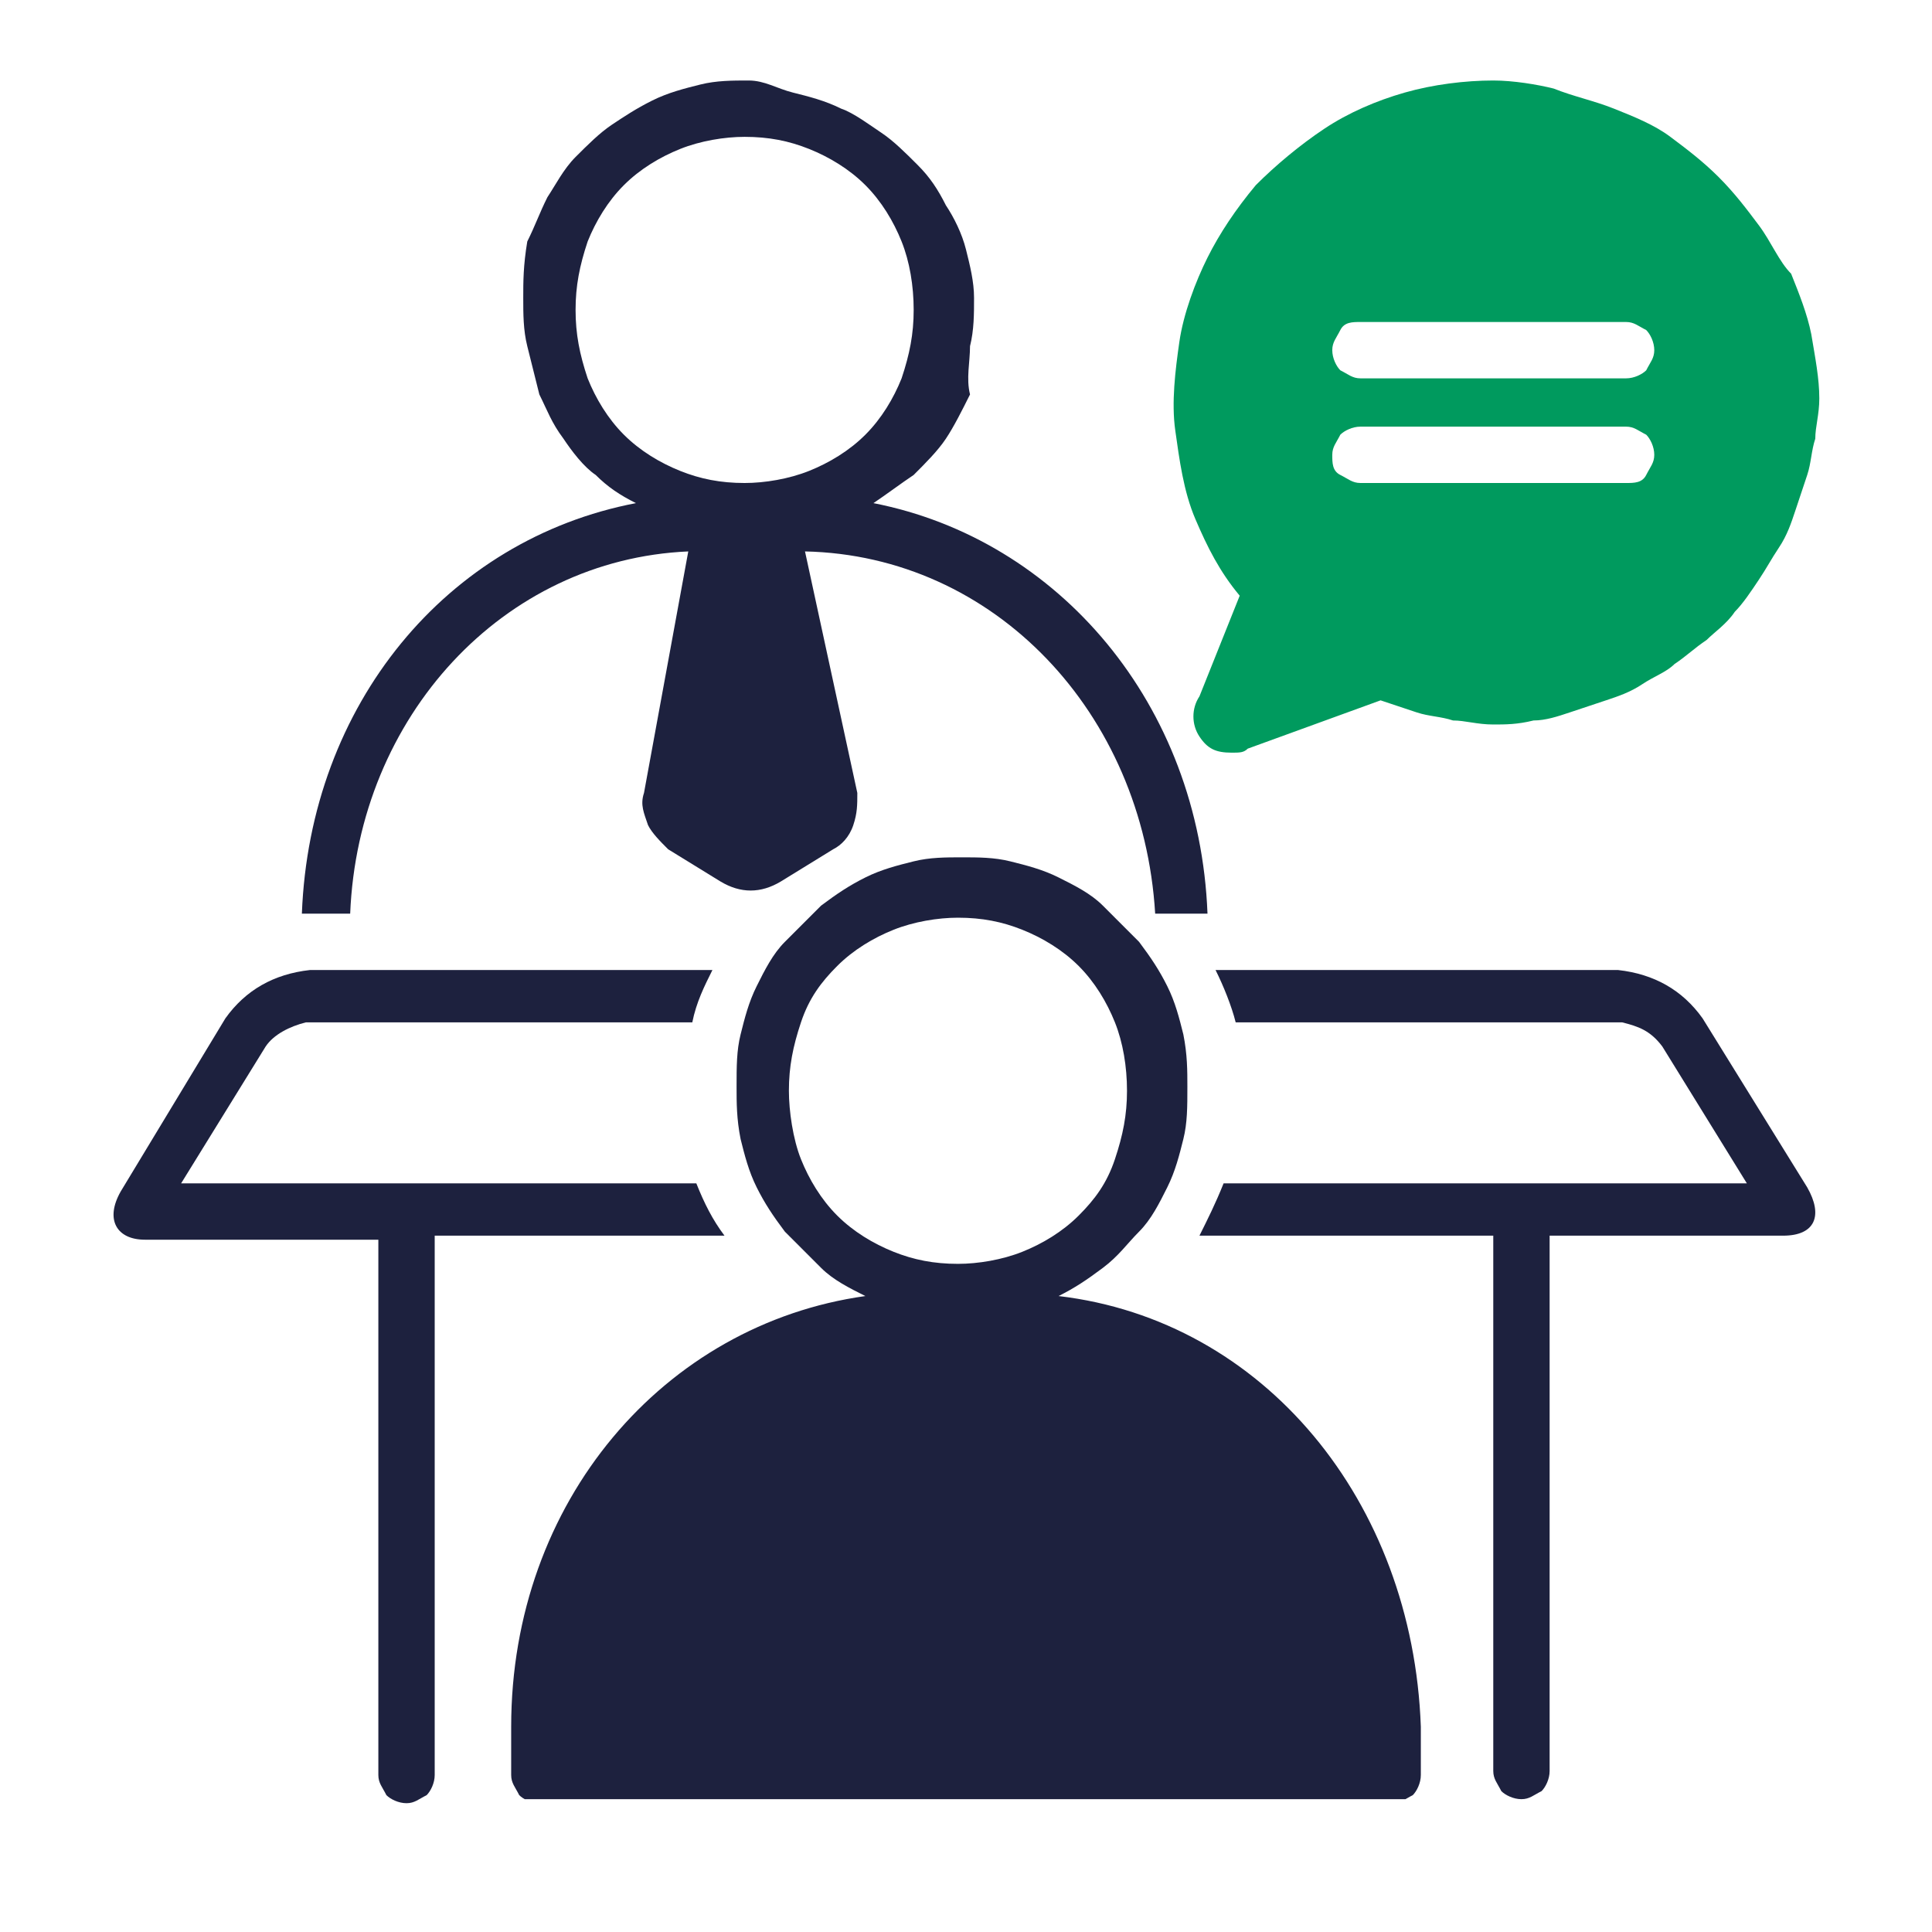 <?xml version="1.0" encoding="utf-8"?>
<!-- Generator: Adobe Illustrator 27.7.0, SVG Export Plug-In . SVG Version: 6.00 Build 0)  -->
<svg version="1.0" id="Layer_1" xmlns="http://www.w3.org/2000/svg" xmlns:xlink="http://www.w3.org/1999/xlink" x="0px" y="0px"
	 viewBox="0 0 48 48" enable-background="new 0 0 48 48" xml:space="preserve">
<g>
	<defs>
		<rect id="SVGID_1_" x="6.7" y="2" width="24" height="22"/>
	</defs>
	<clipPath id="SVGID_00000127745147779567655360000011243130138486398902_">
		<use xlink:href="#SVGID_1_"  overflow="visible"/>
	</clipPath>
	<g clip-path="url(#SVGID_00000127745147779567655360000011243130138486398902_)">
		<path fill="#1D213E" d="M7.6,22.7h1.1c0.2-4.9,3.8-8.8,8.4-9l-1.1,6c-0.1,0.3,0,0.5,0.1,0.8c0.1,0.2,0.3,0.4,0.5,0.6l1.3,0.8
			c0.5,0.3,1,0.3,1.5,0l1.3-0.8c0.2-0.1,0.4-0.3,0.5-0.6c0.1-0.3,0.1-0.5,0.1-0.8l-1.3-6c4.7,0.1,8.4,4,8.7,9h1.3
			c-0.2-5.2-3.7-9.3-8.3-10.2c0.3-0.2,0.7-0.5,1-0.7c0.3-0.3,0.6-0.6,0.8-0.9c0.2-0.3,0.4-0.7,0.6-1.1C24,9.4,24.1,9,24.1,8.6
			c0.1-0.4,0.1-0.8,0.1-1.2c0-0.4-0.1-0.8-0.2-1.2c-0.1-0.4-0.3-0.8-0.5-1.1c-0.2-0.4-0.4-0.7-0.7-1c-0.3-0.3-0.6-0.6-0.9-0.8
			c-0.3-0.2-0.7-0.5-1-0.6c-0.4-0.2-0.8-0.3-1.2-0.4S19,2,18.6,2s-0.8,0-1.2,0.1c-0.4,0.1-0.8,0.2-1.2,0.4c-0.4,0.2-0.7,0.4-1,0.6
			c-0.3,0.2-0.6,0.5-0.9,0.8s-0.5,0.7-0.7,1c-0.2,0.4-0.3,0.7-0.5,1.1C13,6.6,13,7,13,7.4c0,0.4,0,0.8,0.1,1.2
			c0.1,0.4,0.2,0.8,0.3,1.2c0.2,0.4,0.3,0.7,0.6,1.1c0.2,0.3,0.5,0.7,0.8,0.9c0.3,0.3,0.6,0.5,1,0.7c-4.7,0.9-8.1,5-8.3,10.2
			C7.4,22.7,7.5,22.7,7.6,22.7z M14.3,7.7c0-0.6,0.1-1.1,0.3-1.7c0.2-0.5,0.5-1,0.9-1.4c0.4-0.4,0.9-0.7,1.4-0.9
			c0.5-0.2,1.1-0.3,1.6-0.3c0.6,0,1.1,0.1,1.6,0.3c0.5,0.2,1,0.5,1.4,0.9c0.4,0.4,0.7,0.9,0.9,1.4c0.2,0.5,0.3,1.1,0.3,1.7
			c0,0.6-0.1,1.1-0.3,1.7c-0.2,0.5-0.5,1-0.9,1.4c-0.4,0.4-0.9,0.7-1.4,0.9c-0.5,0.2-1.1,0.3-1.6,0.3c-0.6,0-1.1-0.1-1.6-0.3
			c-0.5-0.2-1-0.5-1.4-0.9c-0.4-0.4-0.7-0.9-0.9-1.4C14.4,8.8,14.3,8.3,14.3,7.7z"/>
	</g>
</g>
<g>
	<defs>
		<rect id="SVGID_00000063604637303152913050000017303783317317580698_" x="12" y="21.3" width="24" height="23.4"/>
	</defs>
	<clipPath id="SVGID_00000074410518633975208910000010184413746748828589_">
		<use xlink:href="#SVGID_00000063604637303152913050000017303783317317580698_"  overflow="visible"/>
	</clipPath>
	<g clip-path="url(#SVGID_00000074410518633975208910000010184413746748828589_)">
		<path fill="#1D213E" d="M26.3,32.2c0.4-0.2,0.7-0.4,1.1-0.7s0.6-0.6,0.9-0.9c0.3-0.3,0.5-0.7,0.7-1.1c0.2-0.4,0.3-0.8,0.4-1.2
			c0.1-0.4,0.1-0.8,0.1-1.3c0-0.4,0-0.8-0.1-1.3c-0.1-0.4-0.2-0.8-0.4-1.2c-0.2-0.4-0.4-0.7-0.7-1.1c-0.3-0.3-0.6-0.6-0.9-0.9
			c-0.3-0.3-0.7-0.5-1.1-0.7c-0.4-0.2-0.8-0.3-1.2-0.4c-0.4-0.1-0.8-0.1-1.2-0.1s-0.8,0-1.2,0.1c-0.4,0.1-0.8,0.2-1.2,0.4
			c-0.4,0.2-0.7,0.4-1.1,0.7c-0.3,0.3-0.6,0.6-0.9,0.9c-0.3,0.3-0.5,0.7-0.7,1.1c-0.2,0.4-0.3,0.8-0.4,1.2s-0.1,0.8-0.1,1.3
			c0,0.4,0,0.8,0.1,1.3c0.1,0.4,0.2,0.8,0.4,1.2c0.2,0.4,0.4,0.7,0.7,1.1c0.3,0.3,0.6,0.6,0.9,0.9c0.3,0.3,0.7,0.5,1.1,0.7
			c-5,0.7-8.8,5.1-8.8,10.7v1.2c0,0.2,0.1,0.3,0.2,0.5c0.1,0.1,0.3,0.2,0.5,0.2h21.2c0.2,0,0.3-0.1,0.5-0.2c0.1-0.1,0.2-0.3,0.2-0.5
			v-1.2C35.1,37.3,31.4,32.8,26.3,32.2z M19.6,27.1c0-0.6,0.1-1.1,0.3-1.7s0.5-1,0.9-1.4c0.4-0.4,0.9-0.7,1.4-0.9
			c0.5-0.2,1.1-0.3,1.6-0.3c0.6,0,1.1,0.1,1.6,0.3c0.5,0.2,1,0.5,1.4,0.9c0.4,0.4,0.7,0.9,0.9,1.4s0.3,1.1,0.3,1.7
			c0,0.6-0.1,1.1-0.3,1.7s-0.5,1-0.9,1.4c-0.4,0.4-0.9,0.7-1.4,0.9c-0.5,0.2-1.1,0.3-1.6,0.3c-0.6,0-1.1-0.1-1.6-0.3
			c-0.5-0.2-1-0.5-1.4-0.9c-0.4-0.4-0.7-0.9-0.9-1.4S19.6,27.6,19.6,27.1z"/>
	</g>
</g>
<g>
	<defs>
		<rect id="SVGID_00000016771107240937179320000006801053382799447954_" x="29.3" y="24" width="15.9" height="20.8"/>
	</defs>
	<clipPath id="SVGID_00000122693817240445677450000003132618945046665915_">
		<use xlink:href="#SVGID_00000016771107240937179320000006801053382799447954_"  overflow="visible"/>
	</clipPath>
	<g clip-path="url(#SVGID_00000122693817240445677450000003132618945046665915_)">
		<path fill="#1D213E" d="M42.3,25.3c-0.5-0.7-1.2-1.1-2.1-1.2h-10c0.2,0.4,0.4,0.9,0.5,1.3h9.6c0.4,0.1,0.7,0.2,1,0.6l2.1,3.4H30.4
			c-0.2,0.5-0.4,0.9-0.6,1.3h7.3v13.3c0,0.2,0.1,0.3,0.2,0.5c0.1,0.1,0.3,0.2,0.5,0.2c0.2,0,0.3-0.1,0.5-0.2
			c0.1-0.1,0.2-0.3,0.2-0.5V30.7h5.8c0.8,0,1-0.5,0.6-1.2L42.3,25.3z"/>
	</g>
</g>
<g>
	<defs>
		<rect id="SVGID_00000150101485597513762550000013567423422189812615_" x="2.7" y="24" width="16" height="20.8"/>
	</defs>
	<clipPath id="SVGID_00000031198473014431651920000006707348836344266126_">
		<use xlink:href="#SVGID_00000150101485597513762550000013567423422189812615_"  overflow="visible"/>
	</clipPath>
	<g clip-path="url(#SVGID_00000031198473014431651920000006707348836344266126_)">
		<path fill="#1D213E" d="M17.3,29.4H4.5L6.6,26c0.2-0.3,0.6-0.5,1-0.6h9.6c0.1-0.5,0.3-0.9,0.5-1.3h-10c-0.9,0.1-1.6,0.5-2.1,1.2
			l-2.6,4.3c-0.4,0.7-0.1,1.2,0.6,1.2h5.8v13.3c0,0.2,0.1,0.3,0.2,0.5c0.1,0.1,0.3,0.2,0.5,0.2s0.3-0.1,0.5-0.2
			c0.1-0.1,0.2-0.3,0.2-0.5V30.7H18C17.7,30.3,17.5,29.9,17.3,29.4z"/>
	</g>
</g>
<g>
	<defs>
		<rect id="SVGID_00000098938158903406955150000000890209334127357884_" x="28" y="2" width="17.3" height="18"/>
	</defs>
	<clipPath id="SVGID_00000129191345356949578040000015600667952594729916_">
		<use xlink:href="#SVGID_00000098938158903406955150000000890209334127357884_"  overflow="visible"/>
	</clipPath>
	<g clip-path="url(#SVGID_00000129191345356949578040000015600667952594729916_)">
		<path fill="#009A5E" d="M37.1,2c-0.7,0-1.5,0.1-2.2,0.3c-0.7,0.2-1.4,0.5-2,0.9c-0.6,0.4-1.2,0.9-1.7,1.4
			c-0.5,0.6-0.9,1.2-1.2,1.8s-0.6,1.4-0.7,2.1c-0.1,0.7-0.2,1.5-0.1,2.2c0.1,0.7,0.2,1.5,0.5,2.2c0.3,0.7,0.6,1.3,1.1,1.9l-1,2.5
			c-0.2,0.3-0.2,0.7,0,1c0.2,0.3,0.4,0.4,0.8,0.4c0.2,0,0.3,0,0.4-0.1l3.3-1.2c0.3,0.1,0.6,0.2,0.9,0.3c0.3,0.1,0.6,0.1,0.9,0.2
			c0.3,0,0.6,0.1,1,0.1c0.3,0,0.6,0,1-0.1c0.3,0,0.6-0.1,0.9-0.2c0.3-0.1,0.6-0.2,0.9-0.3c0.3-0.1,0.6-0.2,0.9-0.4
			c0.3-0.2,0.6-0.3,0.8-0.5c0.3-0.2,0.5-0.4,0.8-0.6c0.2-0.2,0.5-0.4,0.7-0.7c0.2-0.2,0.4-0.5,0.6-0.8c0.2-0.3,0.3-0.5,0.5-0.8
			c0.2-0.3,0.3-0.6,0.4-0.9c0.1-0.3,0.2-0.6,0.3-0.9c0.1-0.3,0.1-0.6,0.2-0.9c0-0.3,0.1-0.6,0.1-1c0-0.5-0.1-1-0.2-1.6
			c-0.1-0.5-0.3-1-0.5-1.5C44.2,6.5,44,6,43.7,5.6c-0.3-0.4-0.6-0.8-1-1.2c-0.4-0.4-0.8-0.7-1.2-1c-0.4-0.3-0.9-0.5-1.4-0.7
			c-0.5-0.2-1-0.3-1.5-0.5C38.2,2.1,37.6,2,37.1,2z M40.4,12h-6.6c-0.2,0-0.3-0.1-0.5-0.2s-0.2-0.3-0.2-0.5s0.1-0.3,0.2-0.5
			c0.1-0.1,0.3-0.2,0.5-0.2h6.6c0.2,0,0.3,0.1,0.5,0.2c0.1,0.1,0.2,0.3,0.2,0.5s-0.1,0.3-0.2,0.5C40.8,12,40.6,12,40.4,12z
			 M40.4,9.4h-6.6c-0.2,0-0.3-0.1-0.5-0.2c-0.1-0.1-0.2-0.3-0.2-0.5c0-0.2,0.1-0.3,0.2-0.5S33.6,8,33.8,8h6.6c0.2,0,0.3,0.1,0.5,0.2
			c0.1,0.1,0.2,0.3,0.2,0.5c0,0.2-0.1,0.3-0.2,0.5C40.8,9.3,40.6,9.4,40.4,9.4z"/>
	</g>
</g>
</svg>
